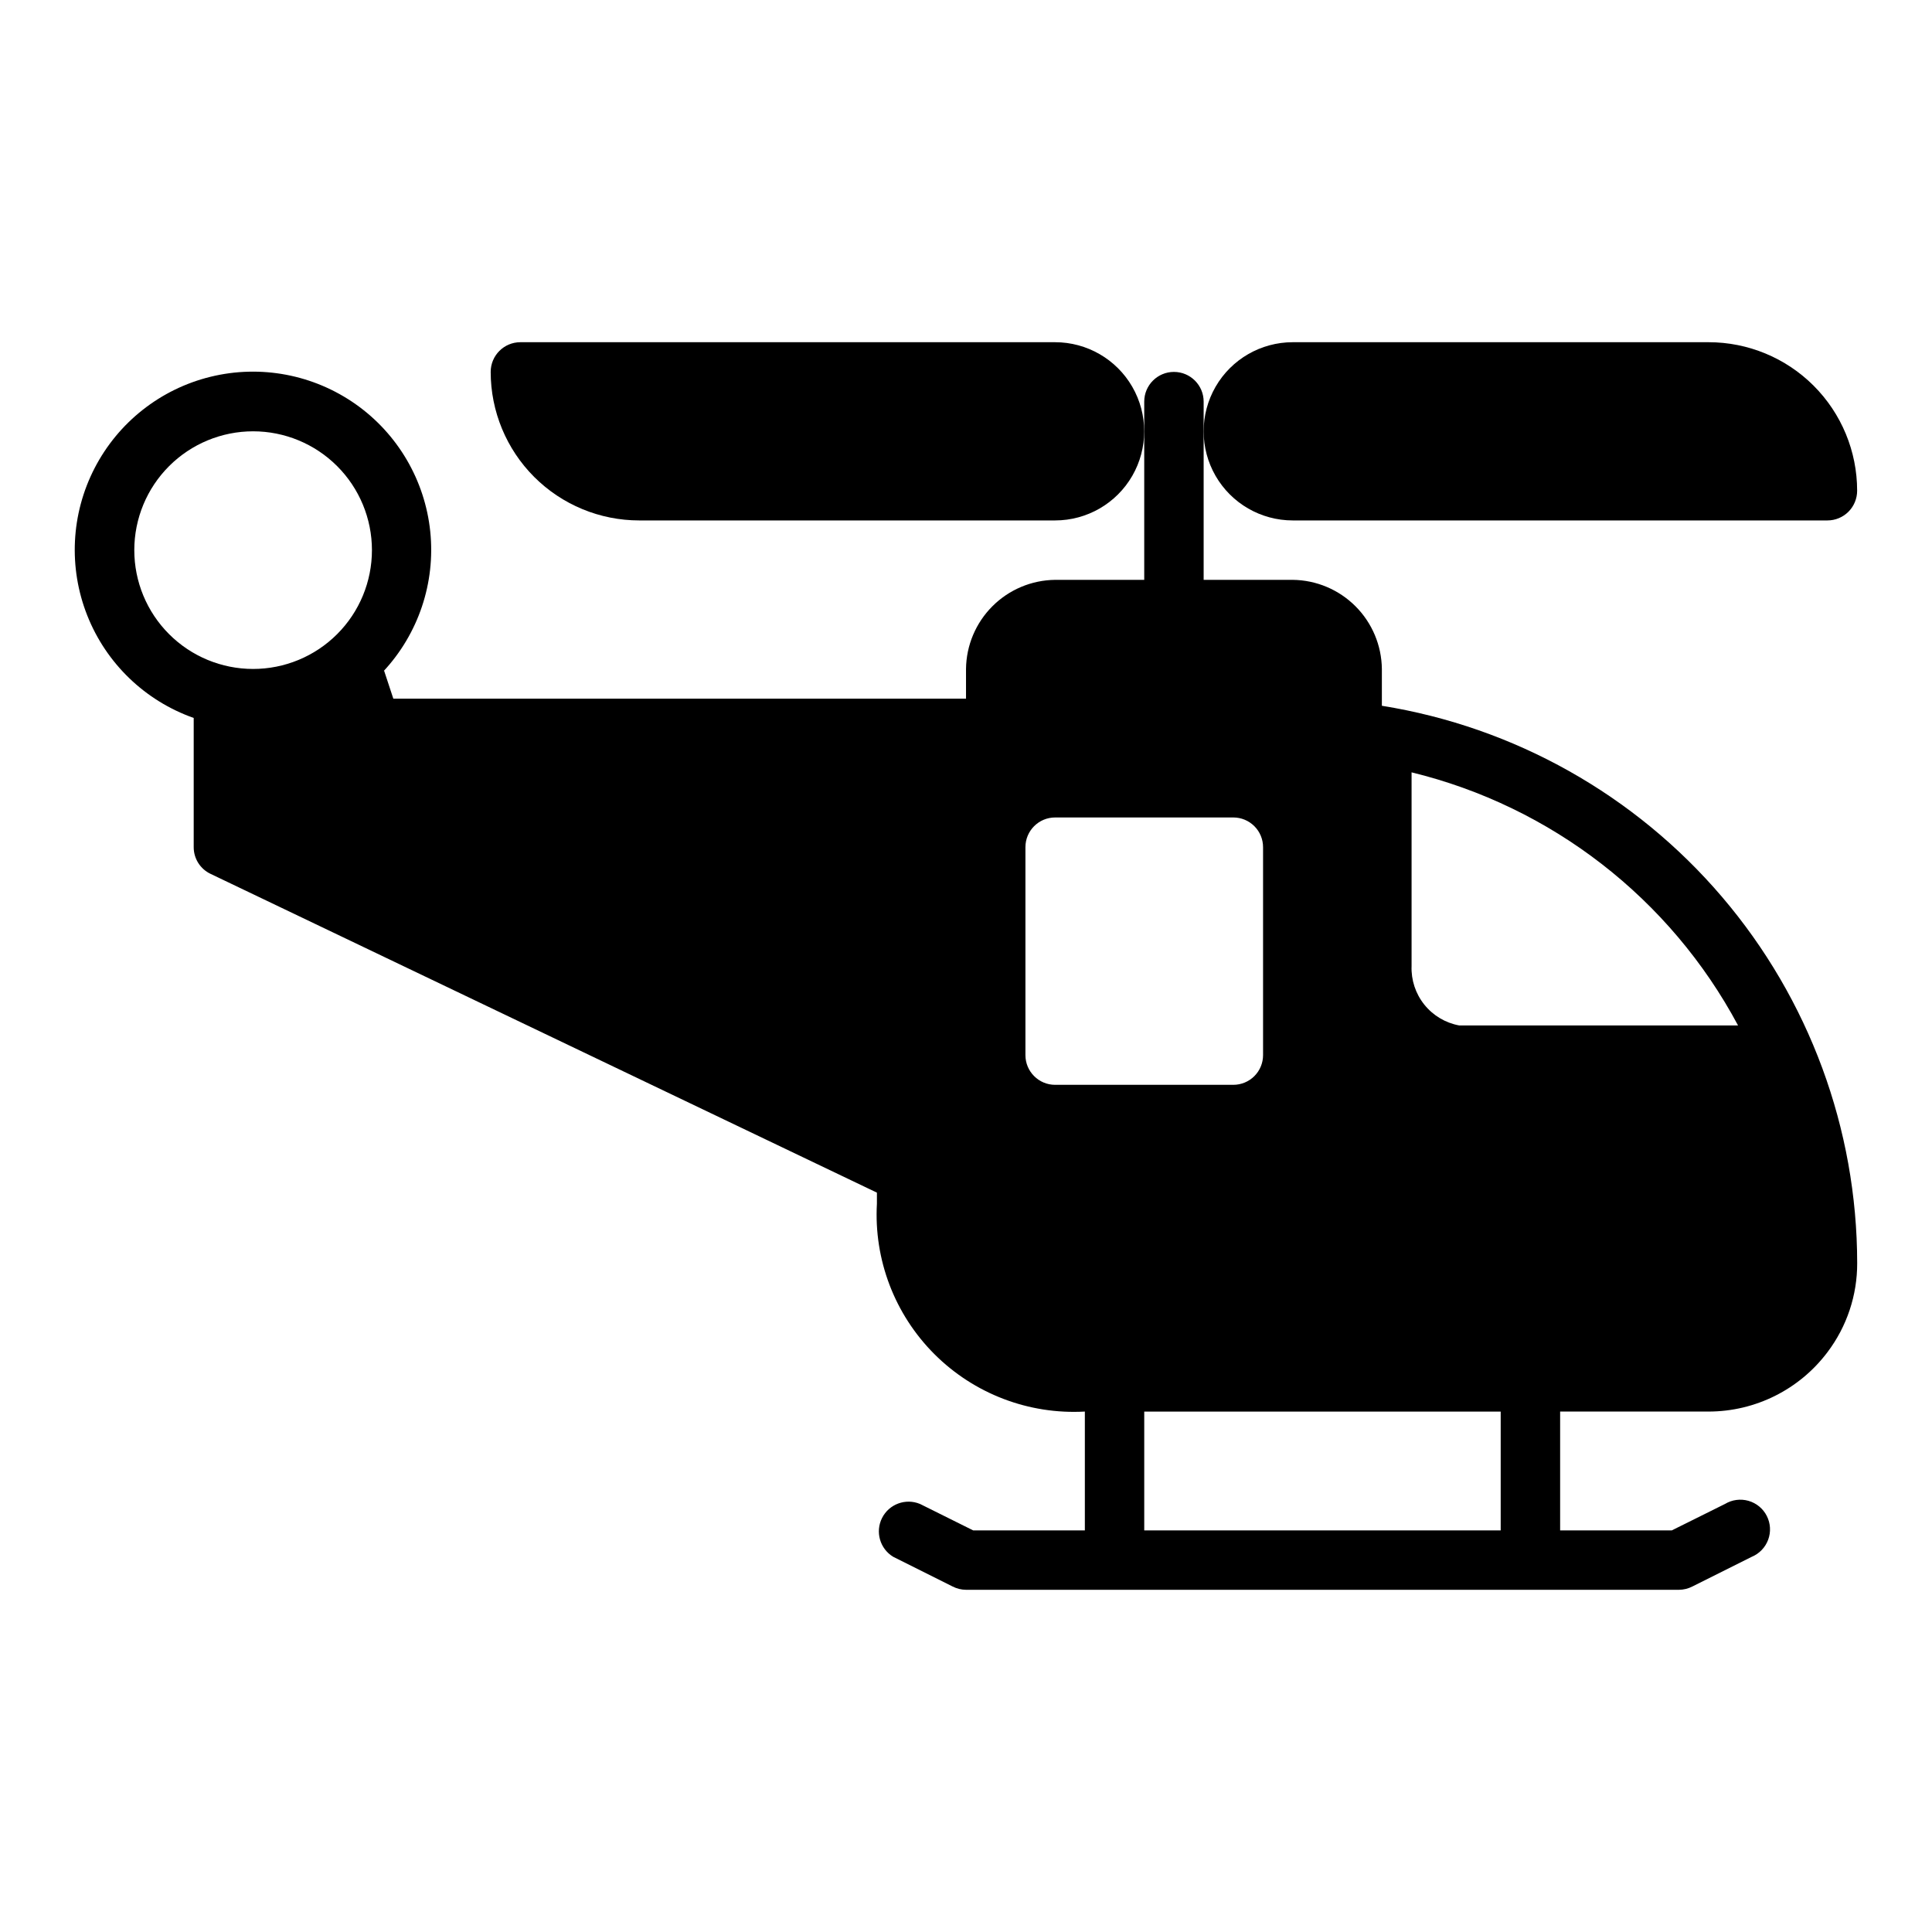 <?xml version="1.0" encoding="UTF-8"?>
<!-- Uploaded to: ICON Repo, www.iconrepo.com, Generator: ICON Repo Mixer Tools -->
<svg fill="#000000" width="800px" height="800px" version="1.1" viewBox="144 144 512 512" xmlns="http://www.w3.org/2000/svg">
 <g>
  <path d="m486.59 281.92h141.7c2.086 0 4.09-0.828 5.566-2.305 1.473-1.477 2.305-3.481 2.305-5.566 0-10.441-4.148-20.449-11.527-27.832-7.383-7.383-17.395-11.527-27.832-11.527h-110.21c-8.438 0-16.234 4.5-20.453 11.805-4.215 7.309-4.215 16.312 0 23.617 4.219 7.309 12.016 11.809 20.453 11.809z"/>
  <path d="m423.61 234.69h-141.7c-4.348 0-7.871 3.523-7.871 7.871 0 10.438 4.144 20.449 11.527 27.832 7.383 7.379 17.395 11.527 27.832 11.527h110.21c8.438 0 16.234-4.5 20.453-11.809 4.219-7.305 4.219-16.309 0-23.617-4.219-7.305-12.016-11.805-20.453-11.805z"/>
  <path d="m510.21 331.04v-9.762c-0.07-6.238-2.582-12.207-6.996-16.617-4.414-4.414-10.379-6.926-16.621-6.996h-23.613v-47.234c0-4.348-3.527-7.871-7.875-7.871-4.348 0-7.871 3.523-7.871 7.871v47.23l-23.617 0.004c-6.238 0.07-12.207 2.582-16.617 6.996-4.414 4.41-6.926 10.379-6.996 16.617v7.871h-151.77l-2.441-7.398c-0.07 0.078-0.156 0.133-0.227 0.203v0.004c9.316-9.984 13.859-23.508 12.457-37.09-1.406-13.582-8.617-25.895-19.781-33.758s-25.184-10.512-38.445-7.262c-13.262 3.25-24.469 12.082-30.73 24.219-6.262 12.133-6.965 26.383-1.93 39.074 5.035 12.695 15.32 22.586 28.195 27.125v34.246c-0.004 3.031 1.746 5.793 4.488 7.082l176.57 84.469v2.914c-0.832 14.852 4.707 29.355 15.227 39.875 10.52 10.52 25.023 16.059 39.879 15.227v31.488h-29.602l-14.09-7.008v0.004c-3.805-1.586-8.191 0.035-10.051 3.715-1.859 3.68-0.566 8.168 2.965 10.297l15.742 7.871h0.004c1.098 0.562 2.309 0.859 3.543 0.867h188.93c1.234-0.008 2.445-0.305 3.543-0.867l15.742-7.871h0.004c2.019-0.844 3.598-2.488 4.356-4.539 0.758-2.051 0.629-4.328-0.359-6.281-0.984-1.953-2.742-3.406-4.844-4.012-2.102-0.605-4.363-0.309-6.238 0.82l-14.09 7.004h-29.602v-31.488h39.363c12.383-0.012 24.047-5.844 31.488-15.742 5.137-6.797 7.902-15.094 7.871-23.617-0.035-35.562-12.727-69.953-35.805-97.016-23.078-27.059-55.035-45.02-90.148-50.664zm-330.62-41.25c0-8.352 3.316-16.359 9.223-22.266 5.906-5.902 13.914-9.223 22.266-9.223 8.352 0 16.359 3.32 22.266 9.223 5.906 5.906 9.223 13.914 9.223 22.266 0 8.352-3.316 16.363-9.223 22.266-5.906 5.906-13.914 9.223-22.266 9.223-8.352 0-16.359-3.316-22.266-9.223-5.906-5.902-9.223-13.914-9.223-22.266zm244.03 141.7c-4.348 0-7.871-3.527-7.871-7.875v-55.102c0-4.348 3.523-7.875 7.871-7.875h47.234c2.086 0 4.09 0.832 5.566 2.309 1.477 1.477 2.305 3.477 2.305 5.566v55.105-0.004c0 2.09-0.828 4.09-2.305 5.566-1.477 1.477-3.481 2.309-5.566 2.309zm118.08 118.08h-94.465v-31.488h94.465zm-11.02-133.82c-3.641-0.676-6.918-2.637-9.23-5.527s-3.508-6.516-3.367-10.215v-51.328c37.066 9.031 68.531 33.426 86.516 67.07z"/>
 </g>
</svg>